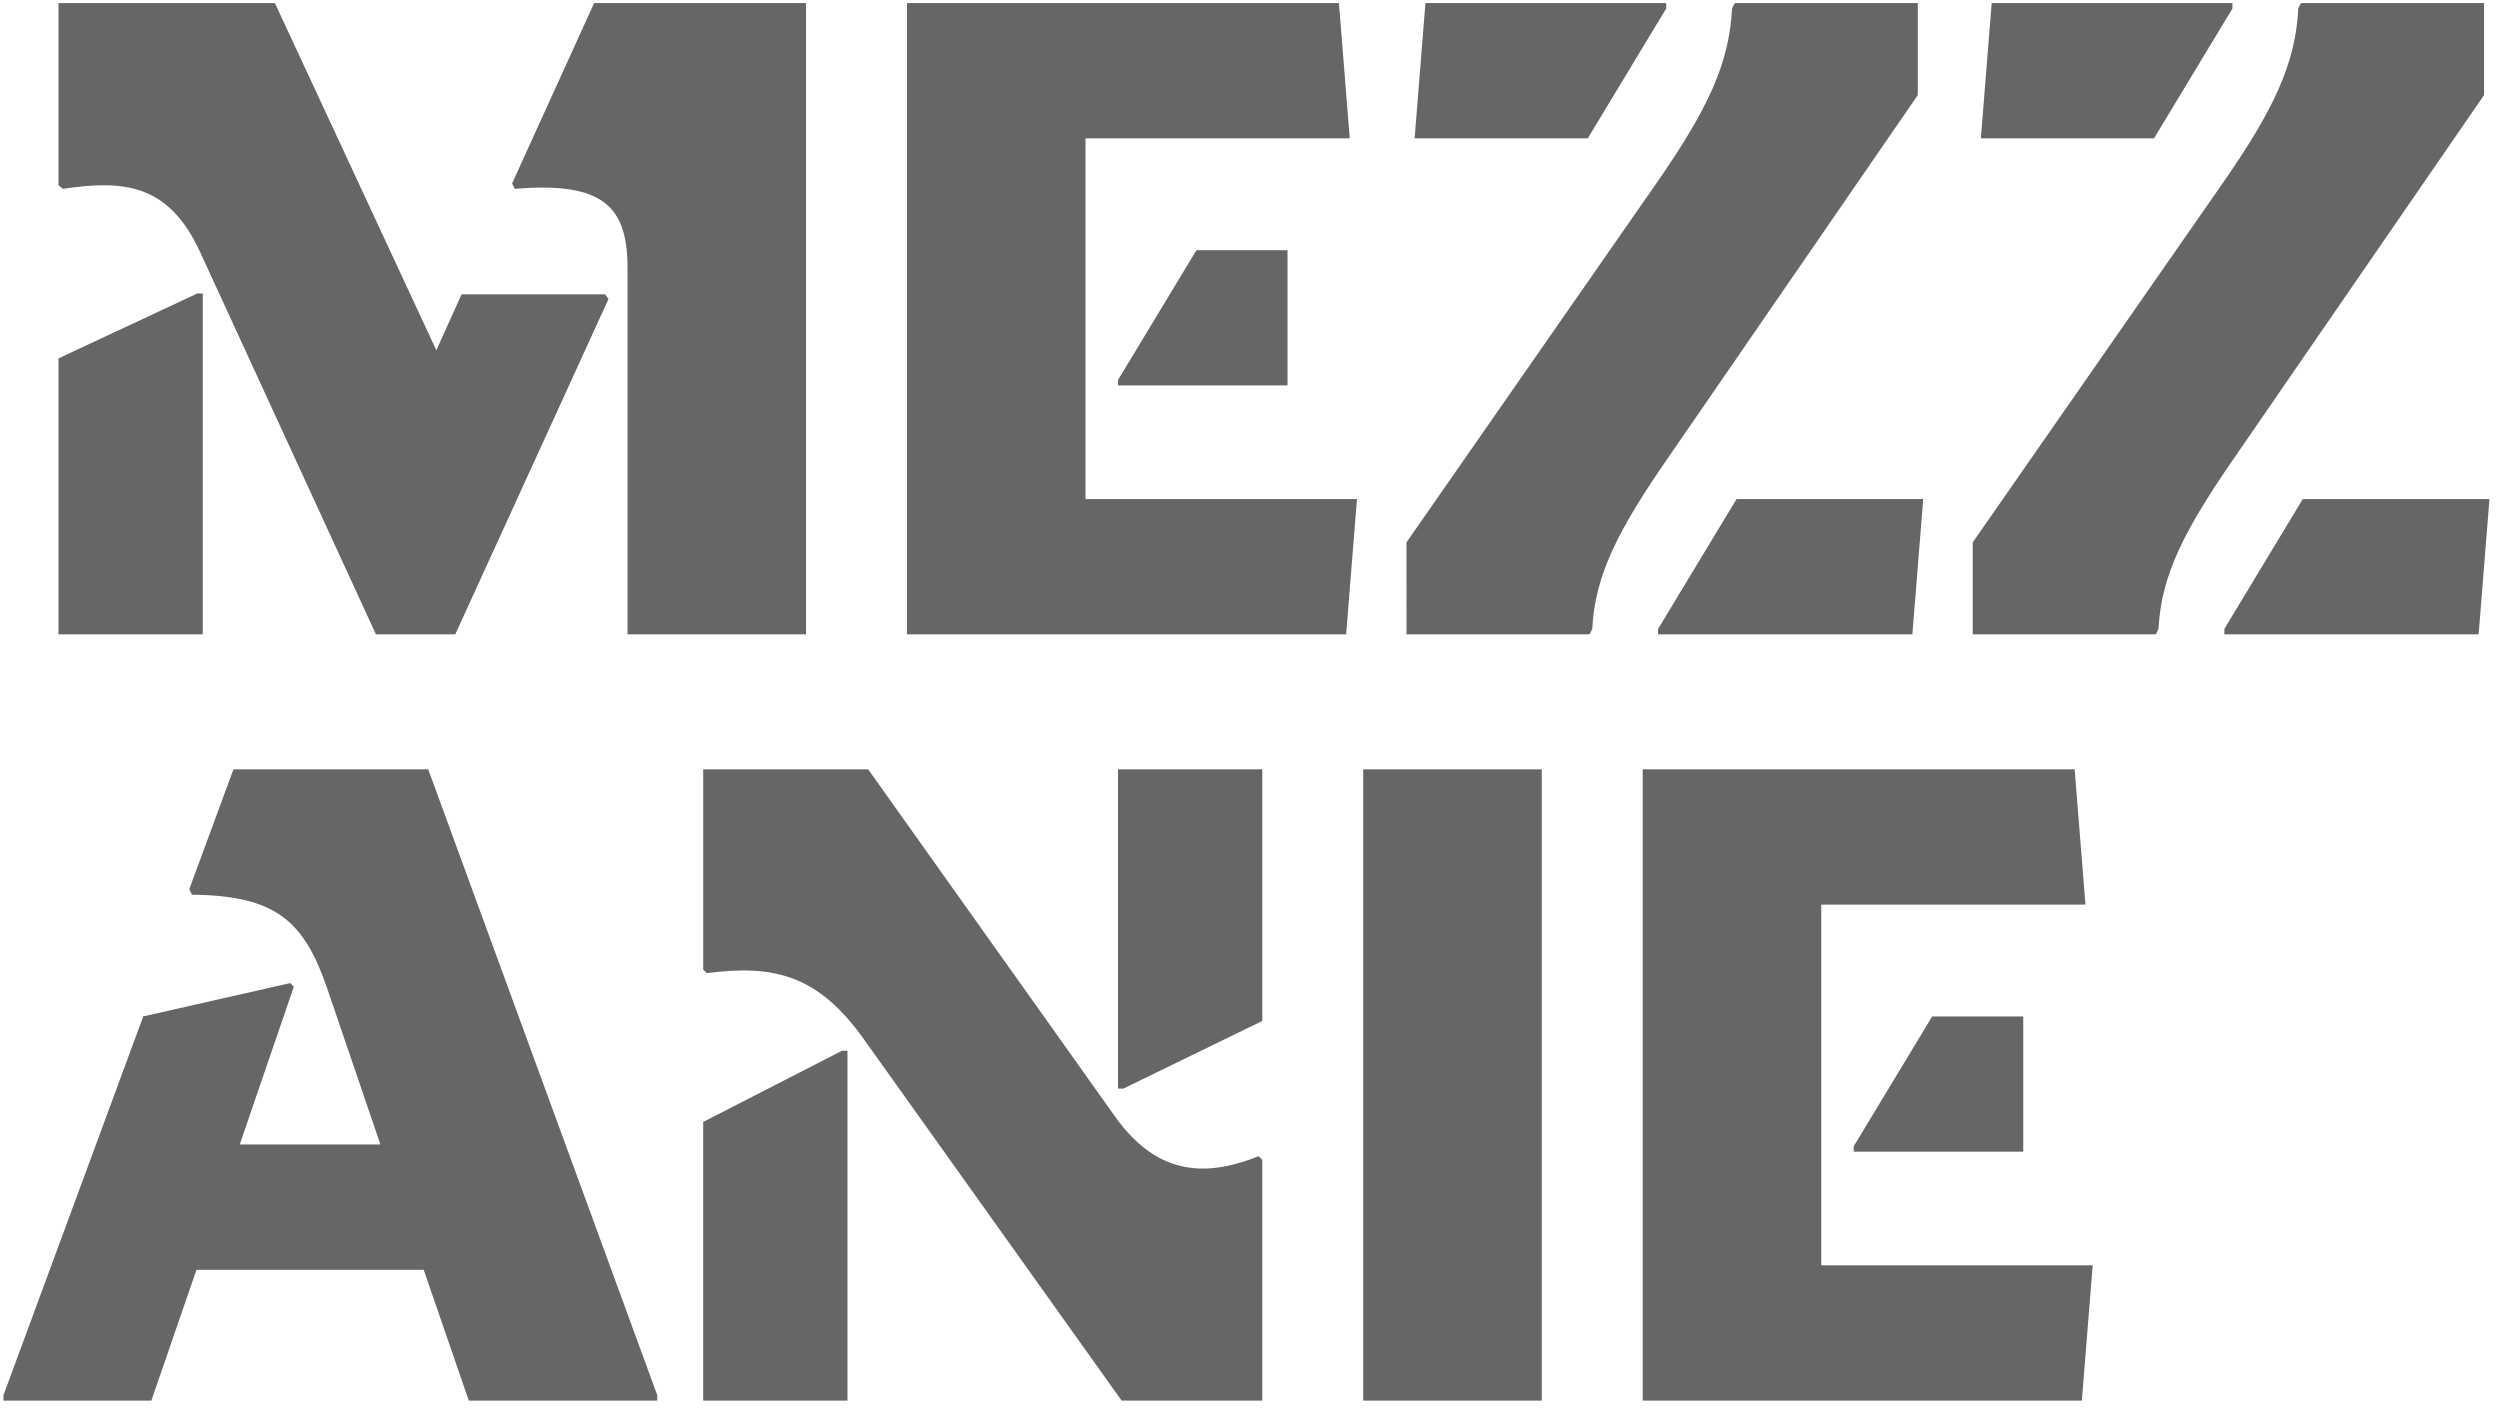 <svg width="341" height="192" xmlns="http://www.w3.org/2000/svg"><path d="M62.098 86.52l20.91-45.755-.492-.615H62.959l-3.444 7.626L37.498.42H7.978v24.846l.615.492c8.24-1.23 14.39-.738 18.696 8.61L51.274 86.52h10.824zm47.847 0V.42H81.04l-11.193 24.6.369.739c11.808-.984 15.375 2.214 15.375 10.7v50.062h24.354zm-82.287 0V40.028h-.738L7.978 48.883V86.52h19.68zm155.956 0l1.476-18.45h-37.023v-49.2h36.039L182.63.42h-58.917v86.1h59.9zm-7.995-33.947v-18.45h-12.423l-10.701 17.712v.738h23.124zm41.197 33.948l.369-.738c.369-7.503 3.69-13.776 10.7-23.862l33.703-48.954V.42h-24.97l-.368.738c-.37 7.503-3.321 13.776-10.332 23.862l-34.071 48.954V86.52h24.969zm-.246-67.65l10.7-17.712V.42h-32.84l-1.476 18.45h23.616zm44.28 67.65l1.476-18.45h-25.461l-10.701 17.712v.738h34.686zm33.202 0l.369-.738c.369-7.503 3.69-13.776 10.7-23.862l33.703-48.954V.42h-24.97l-.368.738c-.37 7.503-3.321 13.776-10.332 23.862l-34.071 48.954V86.52h24.969zm-.246-67.65l10.7-17.712V.42h-32.84l-1.476 18.45h23.616zm44.28 67.65l1.476-18.45H314.1l-10.7 17.712v.738h34.686zM20.647 191.04l6.15-17.835h30.996l6.15 17.835H89.65v-.738L58.408 104.94H31.84l-6.027 16.36.369.737c11.316.123 15.252 3.444 18.45 12.792l7.257 21.28H32.7l7.38-21.526-.492-.492-20.05 4.551-19.064 51.66v.738h20.172zm151.528 0V158.2l-.492-.493c-6.52 2.583-13.53 3.198-19.68-5.535l-33.58-47.232H95.916v27.306l.492.492c9.348-1.23 15.252.37 21.402 8.98l35.178 49.322h19.188zm-18.942-42.558l18.942-9.225V104.94h-19.68v43.542h.738zm-37.638 42.558v-47.724h-.738l-18.942 9.717v38.007h19.68zm94.702 0v-86.1h-24.354v86.1h24.354zm73.669 0l1.476-18.45h-37.023v-49.2h36.039l-1.476-18.45h-58.917v86.1h59.9zm-7.995-33.948v-18.45h-12.423l-10.701 17.712v.738h23.124z" fill="#666"/></svg>